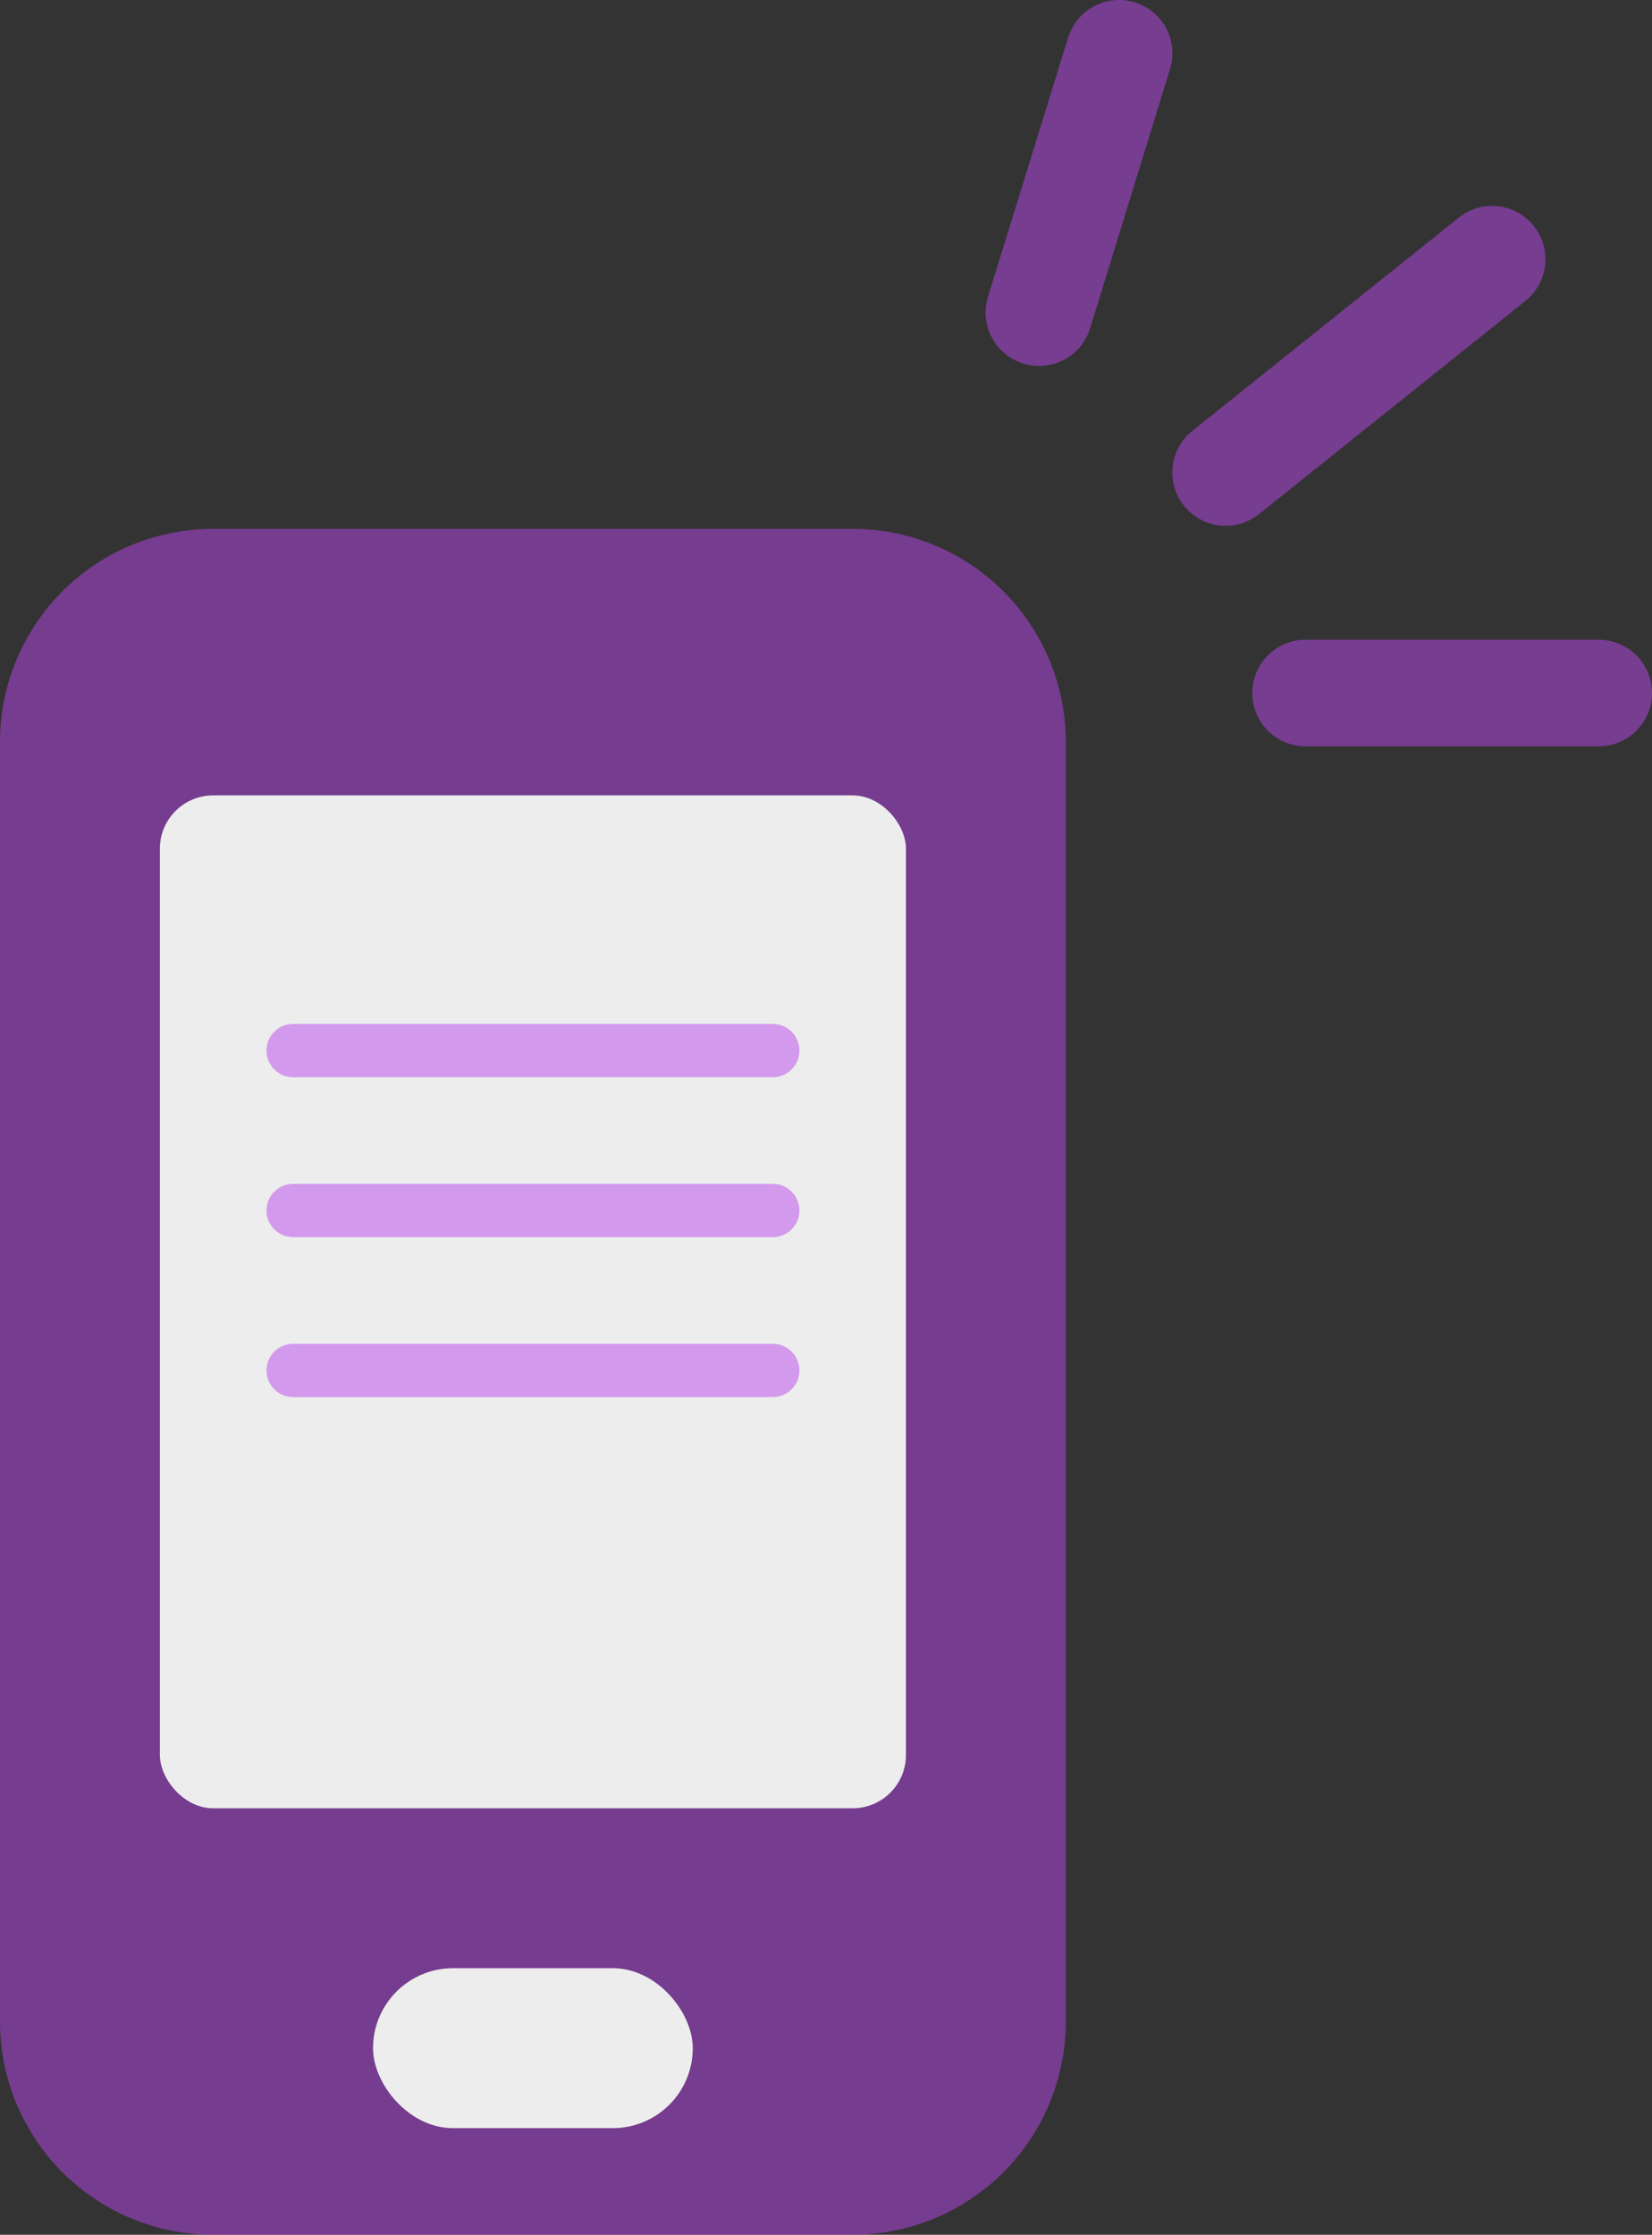 <svg xmlns="http://www.w3.org/2000/svg" width="31" height="41.92" viewBox="0 0 31 41.92"><rect x="0" y="0" width="31" height="41.92" fill="#333333" stroke="none"/><g transform="translate(-1239 -9829.791)"><g transform="translate(0 4702)" opacity="0.505"><path d="M0,5.864a1,1,0,0,1-.3-.045,1,1,0,0,1-.661-1.25L.544-.295a1,1,0,0,1,1.25-.661A1,1,0,0,1,2.456.295L.956,5.158A1,1,0,0,1,0,5.864Z" transform="translate(1258.5 5128.791)" fill="#b947eb"/><path d="M0,5a1,1,0,0,1-.782-.375A1,1,0,0,1-.625,3.219l5-4a1,1,0,0,1,1.406.156A1,1,0,0,1,5.625.781l-5,4A1,1,0,0,1,0,5Z" transform="translate(1262 5132.654)" fill="#b947eb"/><path d="M5.5,1H0A1,1,0,0,1-1,0,1,1,0,0,1,0-1H5.5a1,1,0,0,1,1,1A1,1,0,0,1,5.5,1Z" transform="translate(1263.5 5140.791)" fill="#b947eb"/></g><g transform="translate(0 6507.711)"><path d="M4,0H16a4,4,0,0,1,4,4V28a4,4,0,0,1-4,4H4a4,4,0,0,1-4-4V4A4,4,0,0,1,4,0Z" transform="translate(1239 3332)" fill="#b947eb" opacity="0.504"/><rect width="14" height="19" rx="1" transform="translate(1242 3337)" fill="#ededed"/><rect width="6" height="3" rx="1.5" transform="translate(1246 3359)" fill="#ededed"/><path d="M-8252.151-12234.293h-9a.5.5,0,0,1-.5-.5.5.5,0,0,1,.5-.5h9a.5.5,0,0,1,.5.5A.5.5,0,0,1-8252.151-12234.293Z" transform="translate(9505.652 15576.58)" fill="#b947eb" opacity="0.502"/><path d="M-8252.151-12234.293h-9a.5.5,0,0,1-.5-.5.5.5,0,0,1,.5-.5h9a.5.5,0,0,1,.5.5A.5.5,0,0,1-8252.151-12234.293Z" transform="translate(9505.652 15579.58)" fill="#b947eb" opacity="0.502"/><path d="M-8252.151-12234.293h-9a.5.5,0,0,1-.5-.5.5.5,0,0,1,.5-.5h9a.5.5,0,0,1,.5.5A.5.5,0,0,1-8252.151-12234.293Z" transform="translate(9505.652 15582.58)" fill="#b947eb" opacity="0.502"/></g></g></svg>